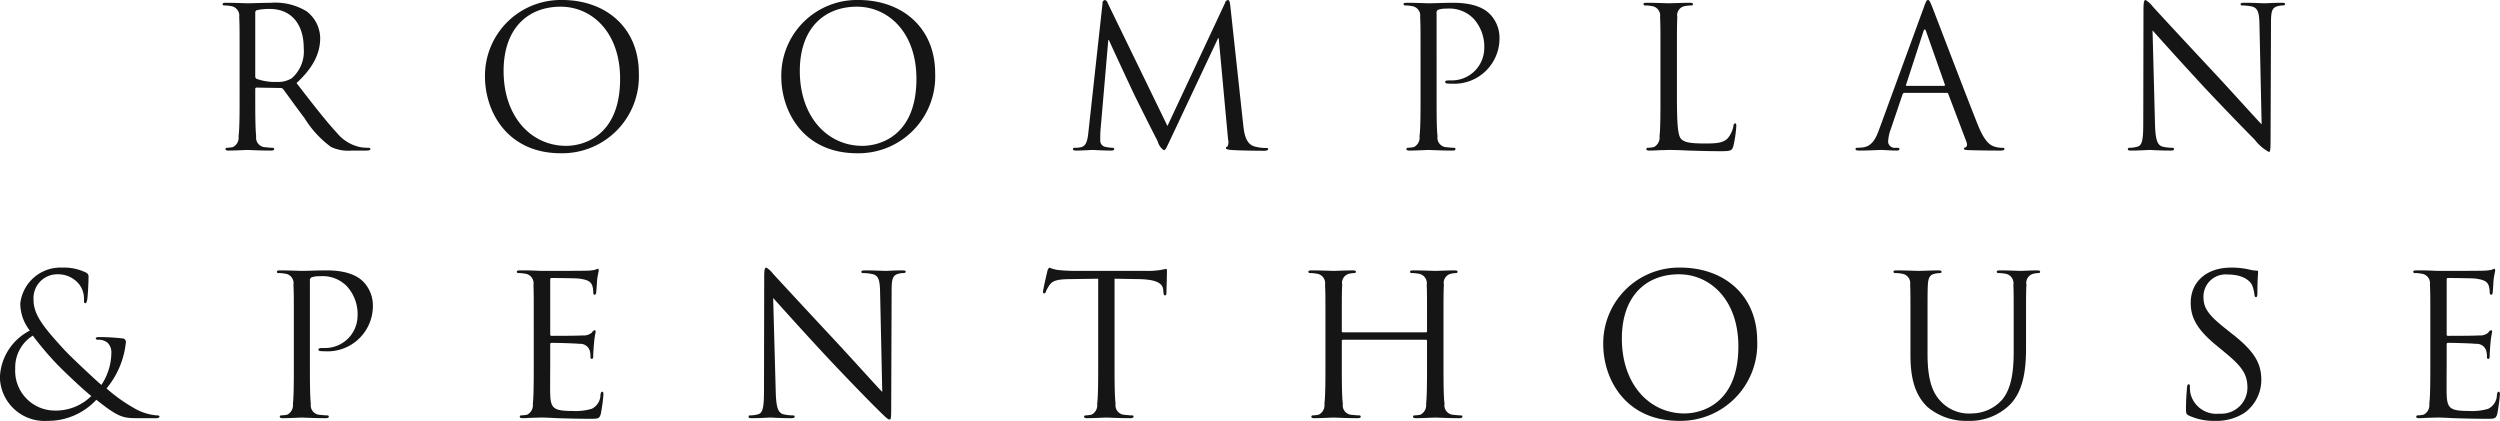 <svg xmlns="http://www.w3.org/2000/svg" width="242.9" height="40.9" viewBox="0 0 242.9 40.9">
  <defs>
    <style>
      .cls-1 {
        fill: #141514;
        fill-rule: evenodd;
      }
    </style>
  </defs>
  <path id="f30_sp.svg" class="cls-1" d="M1955.47,6134.81c0,1.82,0,3.32-.1,4.12a1.02,1.02,0,0,1-.55,1.05,3.7,3.7,0,0,1-.57.07,0.126,0.126,0,0,0-.15.12c0,0.11.1,0.15,0.3,0.15,0.57,0,1.77-.06,1.79-0.06,0.1,0,1.29.06,2.34,0.06,0.21,0,.3-0.06.3-0.15a0.126,0.126,0,0,0-.15-0.12c-0.17,0-.59-0.04-0.86-0.07a0.927,0.927,0,0,1-.74-1.05c-0.09-.8-0.09-2.3-0.09-4.12v-0.46a0.127,0.127,0,0,1,.13-0.15l2.34,0.04a0.3,0.3,0,0,1,.24.11c0.38,0.5,1.28,1.77,2.08,2.82a9.92,9.92,0,0,0,2.56,2.79,3.916,3.916,0,0,0,2.03.36h1.35c0.34,0,.46-0.04.46-0.15a0.16,0.16,0,0,0-.17-0.12,5.119,5.119,0,0,1-.74-0.05,3.95,3.95,0,0,1-2.32-1.37c-1.1-1.18-2.4-2.87-3.95-4.87,1.71-1.57,2.3-2.98,2.3-4.38a3.326,3.326,0,0,0-1.32-2.59,5.839,5.839,0,0,0-3.47-.83c-0.59,0-2.03.05-2.24,0.05-0.1,0-1.3-.05-2.15-0.05-0.21,0-.3.03-0.3,0.15a0.13,0.13,0,0,0,.15.11,3.31,3.31,0,0,1,.64.06,0.933,0.933,0,0,1,.82,1.08c0.04,0.61.04,1.14,0.04,4.11v3.34Zm1.52-7.9a0.233,0.233,0,0,1,.15-0.23,5.428,5.428,0,0,1,1.27-.12c2.04,0,3.29,1.43,3.29,3.8a3.461,3.461,0,0,1-1.16,2.93,2.492,2.492,0,0,1-1.42.36,5.308,5.308,0,0,1-2-.3,0.267,0.267,0,0,1-.13-0.23v-6.21Zm22.32,6.21c0,3.42,2.17,7.46,7.37,7.46a7.453,7.453,0,0,0,7.58-7.77c0-4.42-3.19-7.12-7.46-7.12A7.361,7.361,0,0,0,1979.31,6133.12Zm1.81-.53c0-4.16,2.37-6.25,5.55-6.25,3,0,5.77,2.45,5.77,7.01,0,5.53-3.53,6.51-5.24,6.51C1983.78,6139.86,1981.12,6137.01,1981.12,6132.59Zm26.98,0.53c0,3.42,2.16,7.46,7.37,7.46a7.453,7.453,0,0,0,7.58-7.77c0-4.42-3.19-7.12-7.47-7.12A7.352,7.352,0,0,0,2008.1,6133.12Zm1.8-.53c0-4.16,2.38-6.25,5.55-6.25,3,0,5.78,2.45,5.78,7.01,0,5.53-3.54,6.51-5.25,6.51C2012.56,6139.86,2009.9,6137.01,2009.9,6132.59Zm41.82-6.39c-0.04-.36-0.1-0.51-0.23-0.51a0.374,0.374,0,0,0-.28.3l-5.59,11.94-5.81-11.95a0.358,0.358,0,0,0-.29-0.29,0.307,0.307,0,0,0-.21.34l-1.36,12.39c-0.08.72-.14,1.46-0.76,1.58a2.809,2.809,0,0,1-.57.05,0.168,0.168,0,0,0-.19.1c0,0.13.13,0.17,0.32,0.17,0.51,0,1.43-.06,1.6-0.06,0.15,0,1.06.06,1.76,0.06,0.23,0,.34-0.04.34-0.17a0.131,0.131,0,0,0-.15-0.1,3.848,3.848,0,0,1-.72-0.09,0.618,0.618,0,0,1-.49-0.59c0-.32,0-0.67.02-0.97l0.76-8.81h0.07c0.21,0.51,2.34,5.07,2.51,5.41,0.09,0.19,1.73,3.48,2.22,4.41a1.514,1.514,0,0,0,.59.87c0.17,0,.23-0.17.63-1.01l4.65-9.87h0.06l0.91,9.85a0.909,0.909,0,0,1-.07.69,0.134,0.134,0,0,0-.14.13c0,0.1.1,0.15,0.53,0.19,0.71,0.06,2.76.08,3.18,0.08,0.22,0,.4-0.06.4-0.17,0-.08-0.06-0.1-0.16-0.1a4.112,4.112,0,0,1-1.23-.17c-0.82-.27-0.95-1.33-1.03-2.01Zm18.49,8.61c0,1.82,0,3.32-.1,4.12a1.02,1.02,0,0,1-.55,1.05,3.7,3.7,0,0,1-.57.07,0.126,0.126,0,0,0-.15.12c0,0.11.1,0.15,0.3,0.15,0.57,0,1.77-.06,1.83-0.06,0.09,0,1.29.06,2.34,0.06,0.2,0,.3-0.06.3-0.15a0.126,0.126,0,0,0-.15-0.12c-0.17,0-.59-0.04-0.86-0.07a0.927,0.927,0,0,1-.74-1.05c-0.09-.8-0.09-2.3-0.09-4.12V6127a0.325,0.325,0,0,1,.15-0.36,2.248,2.248,0,0,1,.82-0.11,3.289,3.289,0,0,1,2.6.95,4.043,4.043,0,0,1,1.06,2.92,3.152,3.152,0,0,1-3.28,3.1c-0.4,0-.52.02-0.52,0.17a0.186,0.186,0,0,0,.21.13,2.748,2.748,0,0,0,.4.02,4.4,4.4,0,0,0,4.67-4.52,3.285,3.285,0,0,0-.95-2.26c-0.3-.29-1.16-1.08-3.53-1.08-0.87,0-1.98.05-2.39,0.05-0.16,0-1.3-.05-2.15-0.05-0.21,0-.3.03-0.3,0.15a0.13,0.13,0,0,0,.15.11,3.31,3.31,0,0,1,.64.06,0.933,0.933,0,0,1,.82,1.08c0.04,0.61.04,1.14,0.04,4.11v3.34Zm24.91-3.34c0-2.97,0-3.5.04-4.11a0.9,0.9,0,0,1,.74-1.08,4.106,4.106,0,0,1,.62-0.06,0.14,0.14,0,0,0,.16-0.11c0-.12-0.1-0.15-0.31-0.15-0.57,0-1.95.05-2.05,0.05s-1.29-.05-2.15-0.05c-0.21,0-.3.03-0.3,0.15a0.136,0.136,0,0,0,.15.11,3.415,3.415,0,0,1,.65.06,0.926,0.926,0,0,1,.81,1.08c0.04,0.61.04,1.14,0.04,4.11v3.34c0,1.82,0,3.32-.09,4.12a1.034,1.034,0,0,1-.55,1.05,3.7,3.7,0,0,1-.57.07,0.13,0.13,0,0,0-.16.12c0,0.11.1,0.15,0.31,0.15,0.28,0,.7-0.02,1.08-0.04,0.38,0,.7-0.02.78-0.02,0.55,0,1.14.02,1.94,0.06,0.8,0.02,1.78.06,3.15,0.06,1.01,0,1.06-.08,1.2-0.52a12.216,12.216,0,0,0,.28-1.9c0-.21-0.02-0.28-0.11-0.28-0.11,0-.15.09-0.17,0.25a2.607,2.607,0,0,1-.5,1.13c-0.45.56-1.29,0.57-2.29,0.57-1.49,0-1.98-.13-2.28-0.43-0.35-.34-0.42-1.56-0.42-4.35v-3.38Zm19.66,6.76c-0.34.95-.72,1.67-1.59,1.78a5.479,5.479,0,0,1-.55.04,0.139,0.139,0,0,0-.17.12c0,0.11.11,0.15,0.36,0.15,0.89,0,1.93-.06,2.14-0.06s1.03,0.06,1.49.06c0.17,0,.28-0.04.28-0.15,0-.08-0.06-0.12-0.19-0.12h-0.19a0.644,0.644,0,0,1-.72-0.55,3.98,3.98,0,0,1,.26-1.27l1.14-3.36a0.209,0.209,0,0,1,.19-0.16h4.09a0.171,0.171,0,0,1,.17.12l1.77,4.67c0.11,0.31,0,.48-0.12.51a0.149,0.149,0,0,0-.13.14c0,0.11.21,0.11,0.57,0.13,1.31,0.04,2.7.04,2.98,0.04,0.21,0,.38-0.04.38-0.15s-0.07-.12-0.19-0.12a2.613,2.613,0,0,1-.76-0.11c-0.4-.12-0.95-0.42-1.63-2.11-1.16-2.89-4.14-10.73-4.43-11.45-0.23-.59-0.3-0.69-0.42-0.69s-0.19.11-.41,0.74Zm2.66-4.2c-0.05,0-.09-0.04-0.05-0.13l1.67-5.13c0.09-.29.19-0.29,0.28,0l1.81,5.13c0.02,0.07.02,0.13-.08,0.13h-3.63Zm23.89-5.39c0.6,0.68,2.75,3.07,4.95,5.45,2.02,2.16,4.75,4.96,4.96,5.15a4.349,4.349,0,0,0,1.39,1.21c0.13,0,.17-0.09.17-1.35l0.04-11.13c0-1.14.07-1.56,0.7-1.69a1.607,1.607,0,0,1,.46-0.06c0.13,0,.21-0.05.21-0.13,0-.11-0.14-0.13-0.35-0.13-0.78,0-1.4.05-1.61,0.05s-1.12-.05-1.98-0.05c-0.23,0-.38.02-0.38,0.13,0,0.08.02,0.13,0.15,0.13a4.9,4.9,0,0,1,.94.1c0.58,0.15.72,0.57,0.74,1.8l0.21,9.65c-0.61-.62-2.68-2.94-4.56-4.96-2.93-3.13-5.76-6.19-6.04-6.51a2.535,2.535,0,0,0-.67-0.61c-0.15,0-.21.21-0.21,0.95l-0.02,10.89c0,1.72-.09,2.28-0.57,2.41a2.828,2.828,0,0,1-.78.11,0.125,0.125,0,0,0-.15.12c0,0.13.12,0.15,0.31,0.15,0.85,0,1.65-.06,1.82-0.06s0.93,0.06,2.01.06c0.23,0,.35-0.04.35-0.15a0.13,0.13,0,0,0-.16-0.12,4.417,4.417,0,0,1-.95-0.11c-0.51-.15-0.7-0.65-0.74-2.21Zm-204.53,37.94a6.379,6.379,0,0,0,4.75-2.05c2.09,1.66,2.55,1.79,3.95,1.79h1.86a0.331,0.331,0,0,0,.33-0.13c0-.12-0.1-0.14-0.27-0.14a5.247,5.247,0,0,1-2.26-.74,15.909,15.909,0,0,1-2.62-1.88,8.317,8.317,0,0,0,1.88-4.48,0.336,0.336,0,0,0-.34-0.38,19.719,19.719,0,0,0-2.28-.13c-0.15,0-.31.03-0.31,0.13a0.2,0.2,0,0,0,.23.13,1.351,1.351,0,0,1,.93.3,1.291,1.291,0,0,1,.36.94,5.738,5.738,0,0,1-.97,3.15c-0.6-.51-2.94-2.7-3.59-3.4-1.97-2.15-3-3.38-3-4.86a2.316,2.316,0,0,1,2.41-2.49,2.622,2.622,0,0,1,1.9.83,2.271,2.271,0,0,1,.59,1.62c0,0.28.02,0.36,0.12,0.36,0.07,0,.13-0.04.19-0.32s0.13-1.62.13-2.19a0.424,0.424,0,0,0-.25-0.47,4.867,4.867,0,0,0-2.3-.48,3.929,3.929,0,0,0-4.08,3.5,4.28,4.28,0,0,0,.93,2.62,5.321,5.321,0,0,0-2.91,4.58A4.334,4.334,0,0,0,1936.8,6166.58Zm0.67-1a3.859,3.859,0,0,1-3.8-4.09,3.631,3.631,0,0,1,1.71-3.19,29.158,29.158,0,0,0,2.24,2.66c0.49,0.53,2.37,2.34,3.44,3.21A4.906,4.906,0,0,1,1937.47,6165.58Zm23.27-4.77c0,1.82,0,3.32-.09,4.12a1.034,1.034,0,0,1-.55,1.05,3.854,3.854,0,0,1-.57.07,0.13,0.13,0,0,0-.16.12c0,0.11.1,0.15,0.31,0.15,0.57,0,1.76-.06,1.82-0.06,0.1,0,1.29.06,2.34,0.06,0.21,0,.3-0.06.3-0.15a0.126,0.126,0,0,0-.15-0.12c-0.17,0-.59-0.04-0.86-0.07a0.927,0.927,0,0,1-.74-1.05c-0.09-.8-0.09-2.3-0.09-4.12V6153a0.339,0.339,0,0,1,.15-0.36,2.248,2.248,0,0,1,.82-0.11,3.279,3.279,0,0,1,2.6.95,4,4,0,0,1,1.06,2.92,3.152,3.152,0,0,1-3.28,3.1c-0.4,0-.52.02-0.52,0.17a0.186,0.186,0,0,0,.21.13,2.748,2.748,0,0,0,.4.02,4.412,4.412,0,0,0,4.68-4.52,3.33,3.33,0,0,0-.95-2.26c-0.31-.29-1.16-1.08-3.54-1.08-0.87,0-1.97.05-2.39,0.05-0.15,0-1.29-.05-2.15-0.05-0.21,0-.3.03-0.3,0.15a0.13,0.13,0,0,0,.15.11,3.493,3.493,0,0,1,.65.06,0.926,0.926,0,0,1,.81,1.08c0.04,0.61.04,1.14,0.04,4.11v3.34Zm23.31,0c0,1.82,0,3.32-.09,4.12a1.034,1.034,0,0,1-.55,1.05,3.7,3.7,0,0,1-.57.07,0.121,0.121,0,0,0-.15.12c0,0.11.09,0.15,0.3,0.15,0.29,0,.72-0.04,1.1-0.04,0.4-.02.72-0.02,0.76-0.02,0.29,0,.74.02,1.48,0.06,0.74,0.02,1.79.06,3.21,0.06,0.75,0,.9,0,1.03-0.5a17.383,17.383,0,0,0,.25-1.84c0-.13,0-0.29-0.12-0.29-0.09,0-.13.08-0.17,0.29a1.52,1.52,0,0,1-.85,1.37,5.46,5.46,0,0,1-1.83.21c-1.86,0-2.14-.25-2.2-1.56-0.02-.4,0-2.6,0-3.25v-1.67a0.124,0.124,0,0,1,.13-0.14c0.33,0,2.21.04,2.72,0.1a0.953,0.953,0,0,1,.99.66,2.126,2.126,0,0,1,.07.63,0.141,0.141,0,0,0,.14.17c0.13,0,.13-0.21.13-0.36,0-.13.04-0.83,0.08-1.21,0.05-.63.15-0.95,0.15-1.07s-0.04-.15-0.1-0.15a0.555,0.555,0,0,0-.28.25,1.252,1.252,0,0,1-.9.26c-0.43.04-2.77,0.04-3.02,0.04-0.09,0-.11-0.06-0.11-0.19v-5.24c0-.14.04-0.19,0.11-0.19,0.21,0,2.28.02,2.61,0.05,1.02,0.12,1.21.35,1.35,0.65a2.152,2.152,0,0,1,.11.68c0,0.16.04,0.25,0.15,0.25a0.2,0.2,0,0,0,.13-0.21c0.04-.23.08-1.06,0.1-1.25,0.06-.53.15-0.76,0.15-0.89,0-.1-0.02-0.18-0.07-0.18a1.247,1.247,0,0,0-.27.1,4.162,4.162,0,0,1-.82.09c-0.43.02-4.21,0.02-4.35,0.02l-0.78-.03c-0.41-.02-0.93-0.02-1.36-0.02-0.21,0-.31.03-0.31,0.15a0.136,0.136,0,0,0,.15.11,3.415,3.415,0,0,1,.65.06,0.933,0.933,0,0,1,.82,1.08c0.03,0.61.03,1.14,0.03,4.11v3.34Zm23.26-6.17c0.61,0.68,2.75,3.07,4.96,5.45,2.01,2.16,4.75,4.96,4.96,5.15,1,1,1.23,1.21,1.38,1.21s0.17-.09.17-1.35l0.04-11.13c0-1.14.08-1.56,0.71-1.69a1.55,1.55,0,0,1,.45-0.06c0.13,0,.21-0.05.21-0.13,0-.11-0.13-0.13-0.34-0.13-0.78,0-1.41.05-1.62,0.05s-1.12-.05-1.97-0.05c-0.23,0-.38.02-0.38,0.13,0,0.08.02,0.13,0.15,0.13a4.812,4.812,0,0,1,.93.1c0.59,0.15.72,0.57,0.74,1.8l0.21,9.65c-0.61-.62-2.68-2.94-4.56-4.96-2.92-3.13-5.75-6.19-6.04-6.51a2.376,2.376,0,0,0-.66-0.61c-0.16,0-.21.21-0.21,0.95l-0.02,10.89c0,1.72-.1,2.28-0.57,2.41a2.925,2.925,0,0,1-.78.11,0.121,0.121,0,0,0-.15.12c0,0.13.11,0.15,0.3,0.15,0.86,0,1.65-.06,1.82-0.06s0.94,0.06,2.02.06c0.23,0,.34-0.04.34-0.15a0.125,0.125,0,0,0-.15-0.12,4.417,4.417,0,0,1-.95-0.11c-0.51-.15-0.7-0.65-0.74-2.21Zm33.17-1.87,2.4,0.04c1.82,0.04,2.28.48,2.33,1.05l0.02,0.21c0.02,0.26.06,0.32,0.15,0.32s0.14-.08.14-0.25c0-.21.05-1.52,0.05-2.09,0-.11,0-0.23-0.09-0.23s-0.25.06-.53,0.1a7.455,7.455,0,0,1-1.35.09h-7.13c-0.22,0-.95-0.03-1.5-0.09a3.521,3.521,0,0,1-.83-0.23,0.641,0.641,0,0,0-.19.36c-0.04.15-.42,1.79-0.42,1.98,0,0.11.04,0.17,0.09,0.17a0.2,0.2,0,0,0,.19-0.19,3.719,3.719,0,0,1,.33-0.59c0.3-.46.76-0.59,1.94-0.61l2.81-.04v8.04c0,1.82,0,3.32-.1,4.12a1.02,1.02,0,0,1-.55,1.05,3.7,3.7,0,0,1-.57.07,0.126,0.126,0,0,0-.15.12c0,0.11.09,0.15,0.3,0.15,0.57,0,1.77-.06,1.87-0.06s1.29,0.06,2.33.06c0.21,0,.31-0.06.31-0.15a0.13,0.13,0,0,0-.16-0.12c-0.17,0-.59-0.04-0.85-0.07a0.927,0.927,0,0,1-.74-1.05c-0.1-.8-0.1-2.3-0.1-4.12v-8.04Zm31.96,4.7c0-2.97,0-3.5.04-4.11a0.912,0.912,0,0,1,.7-1.08,2.681,2.681,0,0,1,.48-0.06,0.136,0.136,0,0,0,.15-0.11c0-.12-0.1-0.15-0.31-0.15-0.57,0-1.76.05-1.86,0.05s-1.29-.05-2.14-0.05c-0.21,0-.31.03-0.31,0.15a0.136,0.136,0,0,0,.15.11,3.415,3.415,0,0,1,.65.06,0.933,0.933,0,0,1,.82,1.08c0.03,0.61.03,1.14,0.03,4.11v0.39a0.1,0.1,0,0,1-.11.12h-8.06a0.1,0.1,0,0,1-.11-0.12v-0.39c0-2.97,0-3.5.04-4.11a0.912,0.912,0,0,1,.7-1.08,2.681,2.681,0,0,1,.48-0.06,0.136,0.136,0,0,0,.15-0.11c0-.12-0.1-0.15-0.31-0.15-0.57,0-1.76.05-1.86,0.05s-1.29-.05-2.14-0.05c-0.21,0-.31.03-0.31,0.15a0.136,0.136,0,0,0,.15.11,3.34,3.34,0,0,1,.65.06,0.933,0.933,0,0,1,.82,1.08c0.04,0.61.04,1.14,0.04,4.11v3.34c0,1.82,0,3.32-.1,4.12a1.034,1.034,0,0,1-.55,1.05,3.7,3.7,0,0,1-.57.07,0.126,0.126,0,0,0-.15.12c0,0.11.09,0.15,0.3,0.15,0.57,0,1.77-.06,1.86-0.06s1.29,0.06,2.34.06c0.21,0,.3-0.06.3-0.15a0.121,0.121,0,0,0-.15-0.12c-0.17,0-.59-0.04-0.85-0.07a0.92,0.92,0,0,1-.74-1.05c-0.1-.8-0.1-2.3-0.1-4.12v-2a0.1,0.1,0,0,1,.11-0.11h8.06a0.1,0.1,0,0,1,.11.11v2c0,1.82,0,3.32-.09,4.12a1.034,1.034,0,0,1-.55,1.05,3.7,3.7,0,0,1-.57.07,0.121,0.121,0,0,0-.15.12c0,0.11.09,0.15,0.3,0.15,0.57,0,1.77-.06,1.86-0.06s1.29,0.06,2.34.06c0.21,0,.3-0.06.3-0.15a0.126,0.126,0,0,0-.15-0.12c-0.17,0-.59-0.04-0.85-0.07a0.92,0.92,0,0,1-.74-1.05c-0.1-.8-0.1-2.3-0.1-4.12v-3.34Zm15.52,1.65c0,3.42,2.17,7.46,7.38,7.46a7.459,7.459,0,0,0,7.58-7.77c0-4.42-3.2-7.12-7.47-7.12A7.361,7.361,0,0,0,2087.96,6159.12Zm1.81-.53c0-4.16,2.37-6.25,5.55-6.25,3,0,5.77,2.45,5.77,7.01,0,5.53-3.53,6.51-5.24,6.51C2092.43,6165.86,2089.77,6163.01,2089.77,6158.59Zm28.04,1.65c0,2.77.73,4.1,1.66,5a5.819,5.819,0,0,0,3.91,1.34,5.565,5.565,0,0,0,3.91-1.4c1.52-1.35,1.75-3.63,1.75-5.68v-2.03c0-2.97,0-3.5.04-4.11a0.918,0.918,0,0,1,.7-1.08,2.681,2.681,0,0,1,.48-0.06,0.136,0.136,0,0,0,.15-0.11c0-.12-0.1-0.15-0.3-0.15-0.57,0-1.47.05-1.6,0.05-0.11,0-1.16-.05-2.01-0.05-0.21,0-.31.03-0.31,0.15a0.136,0.136,0,0,0,.15.11,3.415,3.415,0,0,1,.65.06,0.933,0.933,0,0,1,.82,1.08c0.03,0.61.03,1.14,0.03,4.11v2.37c0,1.96-.22,3.57-1.1,4.66a3.994,3.994,0,0,1-2.98,1.36,3.732,3.732,0,0,1-2.87-1.04c-0.82-.78-1.42-1.96-1.42-4.69v-2.66c0-2.97,0-3.5.03-4.11,0.04-.66.19-1,0.71-1.08a2.7,2.7,0,0,1,.47-0.06,0.13,0.13,0,0,0,.15-0.11c0-.12-0.09-0.15-0.3-0.15-0.57,0-1.71.05-1.88,0.05s-1.33-.05-2.19-0.05c-0.2,0-.3.03-0.3,0.15a0.136,0.136,0,0,0,.15.11,3.415,3.415,0,0,1,.65.06,0.933,0.933,0,0,1,.82,1.08c0.03,0.61.03,1.14,0.03,4.11v2.77Zm29.61,6.34a4.961,4.961,0,0,0,2.86-.79,3.955,3.955,0,0,0,1.62-3.16c0-1.52-.53-2.69-2.78-4.46l-0.53-.42c-1.82-1.42-2.31-2.11-2.31-3.19a2.15,2.15,0,0,1,2.33-2.2c1.75,0,2.26.79,2.38,1a3.49,3.49,0,0,1,.24.95c0.02,0.15.04,0.25,0.16,0.25,0.09,0,.13-0.13.13-0.44,0-1.29.07-1.92,0.07-2.01s-0.03-.13-0.18-0.13a2.928,2.928,0,0,1-.67-0.1,7.647,7.647,0,0,0-1.77-.19c-2.41,0-3.93,1.39-3.93,3.42,0,1.29.46,2.47,2.47,4.12l0.86,0.71c1.63,1.34,2.18,2.1,2.18,3.41a2.535,2.535,0,0,1-2.72,2.53,2.585,2.585,0,0,1-2.81-1.94,3.136,3.136,0,0,1-.06-0.7c0-.15-0.01-0.21-0.13-0.21-0.09,0-.13.1-0.15,0.31-0.02.3-.1,1.06-0.1,2.01,0,0.51.02,0.59,0.29,0.72A5.764,5.764,0,0,0,2147.42,6166.58Zm20.9-5.77c0,1.82,0,3.32-.1,4.12a1.034,1.034,0,0,1-.55,1.05,3.7,3.7,0,0,1-.57.07,0.126,0.126,0,0,0-.15.12c0,0.11.09,0.15,0.3,0.15,0.29,0,.72-0.04,1.1-0.04,0.4-.02.73-0.02,0.76-0.02,0.29,0,.74.02,1.48,0.06,0.75,0.02,1.79.06,3.22,0.06,0.74,0,.89,0,1.02-0.5a17.383,17.383,0,0,0,.25-1.84c0-.13,0-0.29-0.12-0.29-0.09,0-.13.08-0.17,0.29a1.52,1.52,0,0,1-.85,1.37,5.46,5.46,0,0,1-1.83.21c-1.86,0-2.14-.25-2.2-1.56-0.02-.4,0-2.6,0-3.25v-1.67a0.124,0.124,0,0,1,.13-0.14c0.33,0,2.21.04,2.72,0.1a0.953,0.953,0,0,1,.99.66,2.126,2.126,0,0,1,.07.63,0.141,0.141,0,0,0,.14.17c0.13,0,.13-0.21.13-0.36,0-.13.04-0.83,0.08-1.21,0.05-.63.15-0.95,0.15-1.07s-0.04-.15-0.1-0.15a0.555,0.555,0,0,0-.28.25,1.252,1.252,0,0,1-.9.26c-0.43.04-2.77,0.04-3.02,0.04-0.09,0-.11-0.06-0.11-0.19v-5.24c0-.14.04-0.19,0.11-0.19,0.21,0,2.28.02,2.61,0.05,1.02,0.12,1.21.35,1.35,0.65a2.152,2.152,0,0,1,.11.68c0,0.16.04,0.25,0.15,0.25a0.218,0.218,0,0,0,.14-0.21c0.03-.23.07-1.06,0.09-1.25,0.06-.53.15-0.76,0.15-0.89,0-.1-0.02-0.18-0.07-0.18a1.476,1.476,0,0,0-.27.1,4.162,4.162,0,0,1-.82.09c-0.43.02-4.21,0.02-4.35,0.02l-0.78-.03c-0.41-.02-0.93-0.02-1.36-0.02-0.21,0-.31.03-0.31,0.15a0.136,0.136,0,0,0,.15.11,3.34,3.34,0,0,1,.65.06,0.933,0.933,0,0,1,.82,1.08c0.04,0.61.04,1.14,0.04,4.11v3.34Z" transform="translate(-1932.19 -6125.69)"/>
</svg>
